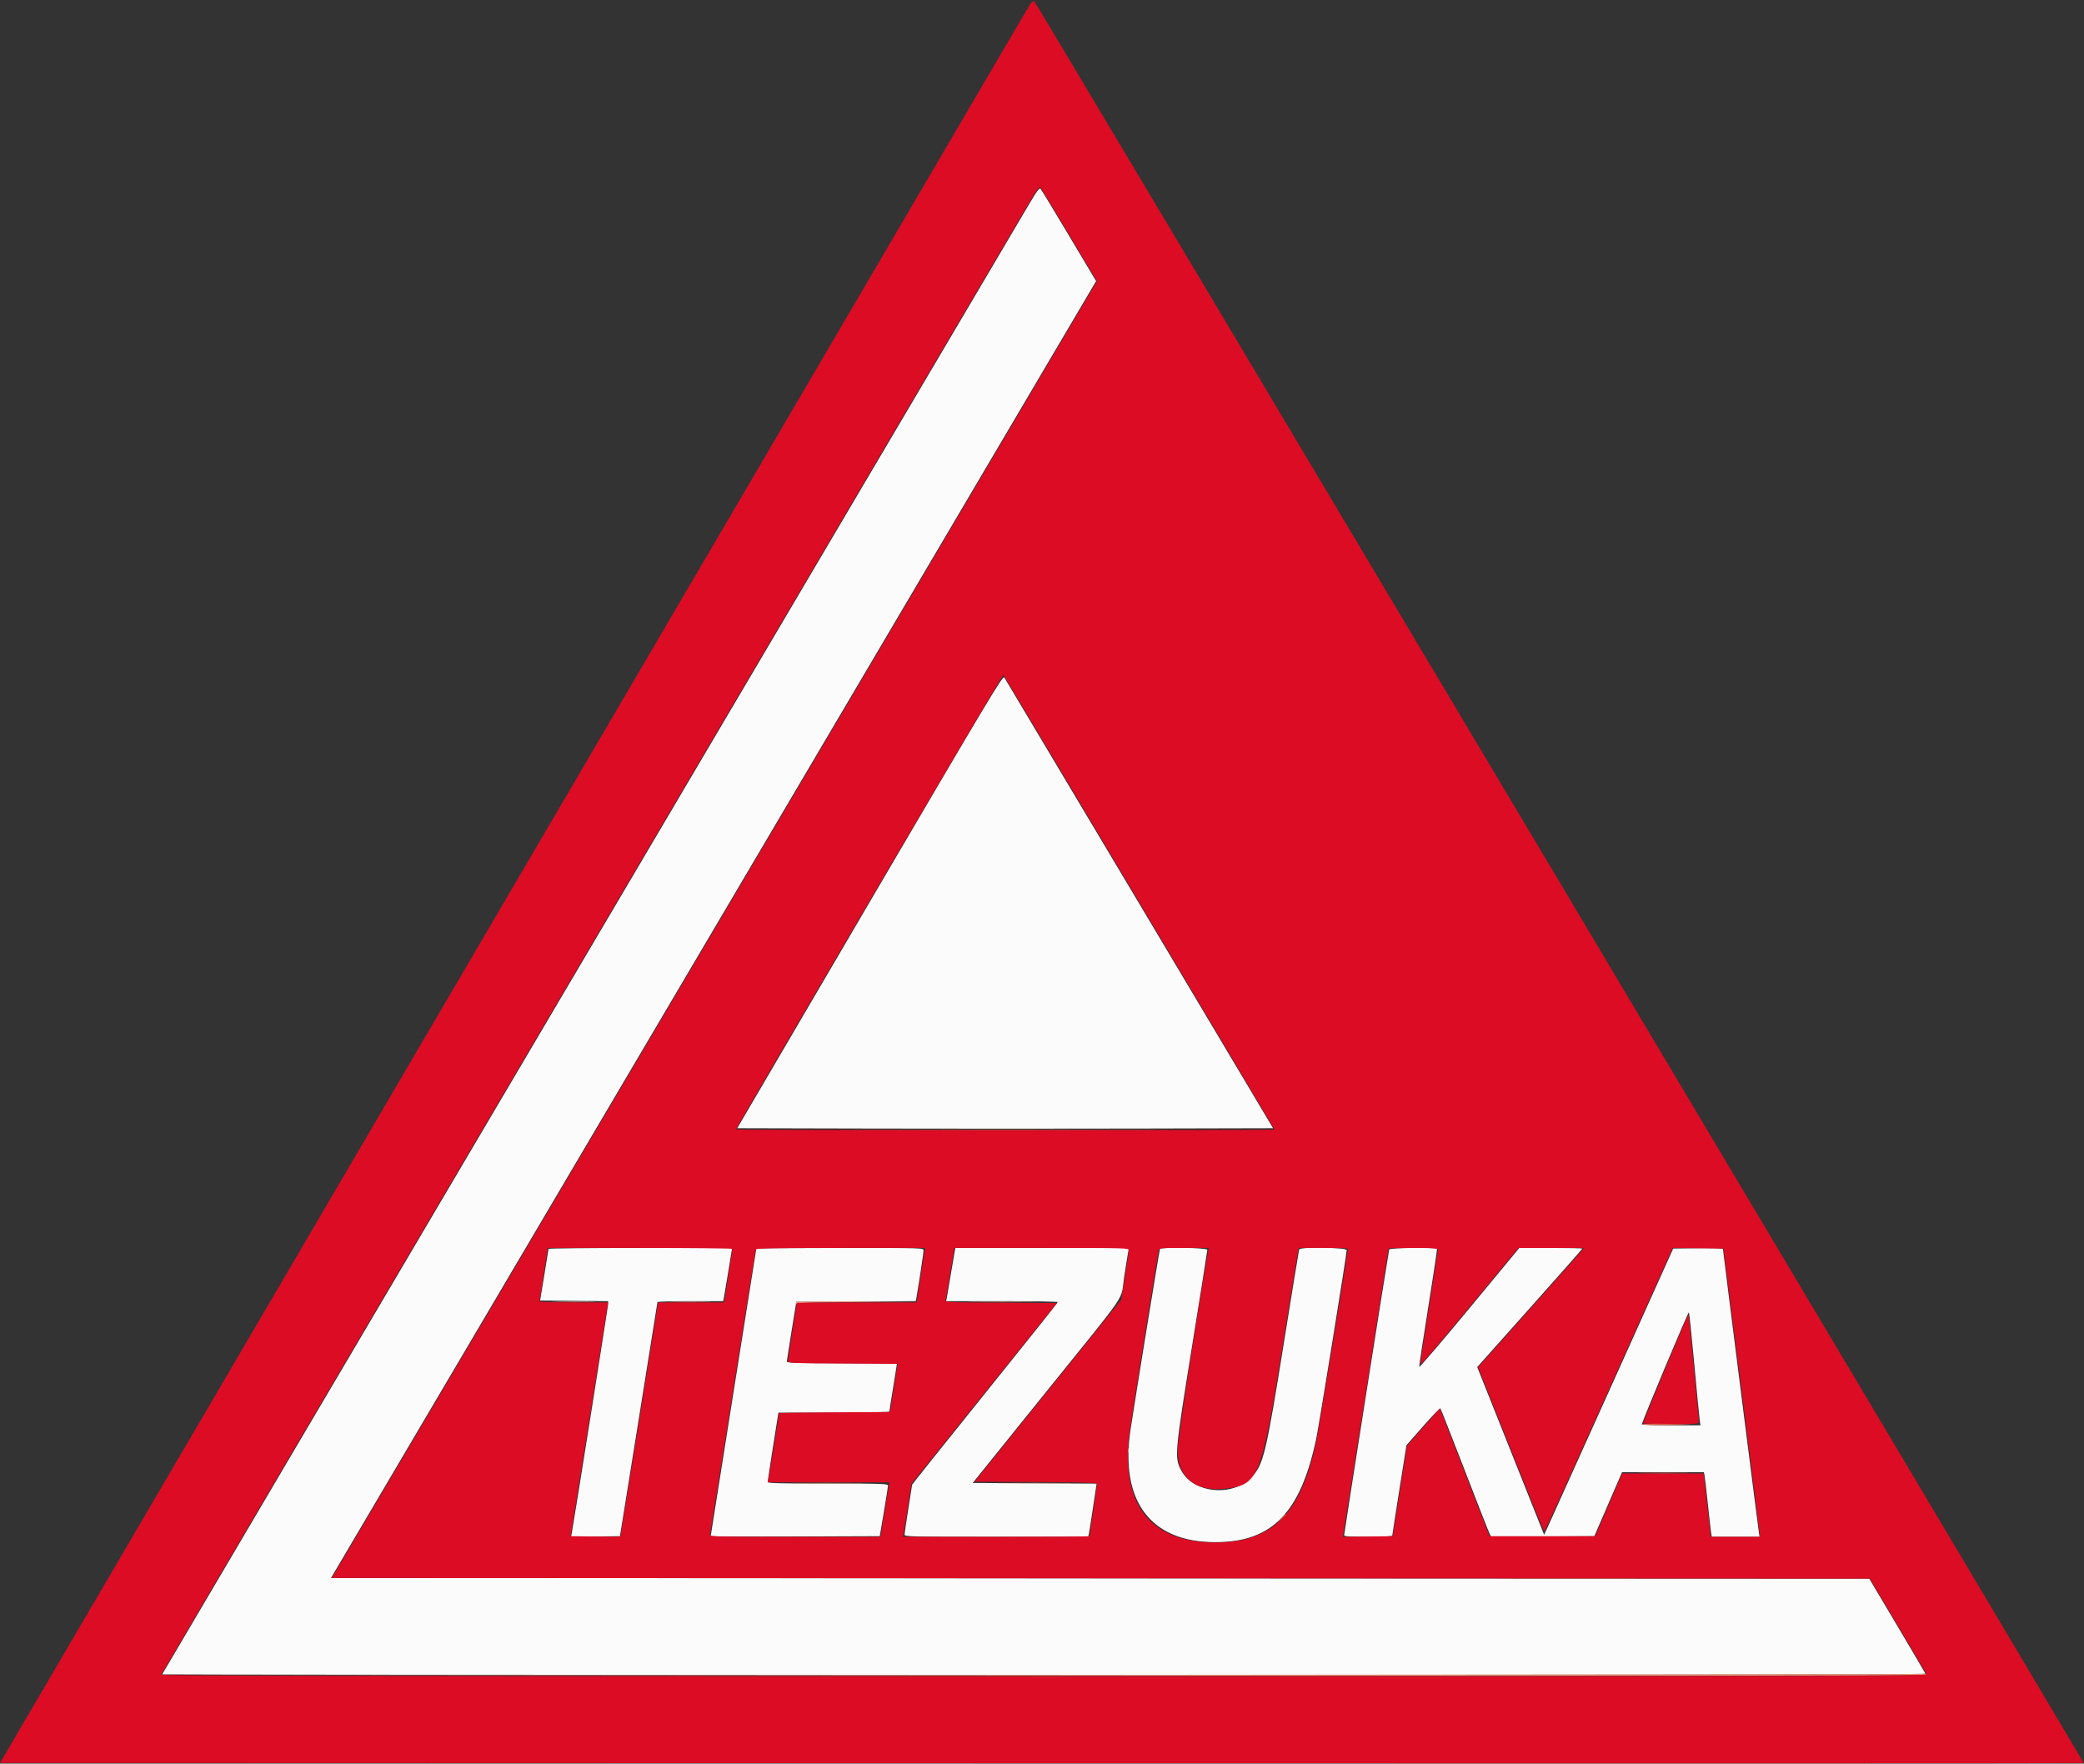 <svg id="svg" version="1.1" xmlns="http://www.w3.org/2000/svg" xmlns:xlink="http://www.w3.org/1999/xlink" width="400" height="338.48" viewBox="0, 0, 400,338.48"><rect x="0" y="0" width="400" height="338.48" fill="#333333" stroke="none"/><g id="svgg"><path id="path0" d="M197.381 39.427 C 181.799 65.777,31.125 321.286,31.125 321.359 C 31.125 321.414,107.292 321.459,200.385 321.459 C 307.711 321.459,369.616 321.374,369.564 321.227 C 369.520 321.099,367.076 316.944,364.134 311.993 L 358.784 302.991 211.157 302.924 L 63.530 302.857 136.957 178.405 L 210.383 53.952 205.207 45.274 C 202.361 40.501,199.900 36.447,199.738 36.266 C 199.501 36.000,199.049 36.606,197.381 39.427 M166.977 173.043 L 141.506 216.535 167.308 216.597 C 181.498 216.631,204.638 216.631,218.729 216.597 L 244.349 216.535 218.703 173.503 C 204.599 149.835,192.921 130.264,192.753 130.010 C 192.482 129.602,189.578 134.450,166.977 173.043 M105.283 239.696 C 105.279 239.796,104.914 242.067,104.471 244.742 L 103.666 249.605 110.192 249.670 L 116.717 249.734 116.717 250.292 C 116.717 250.750,110.245 291.557,109.758 294.169 L 109.610 294.965 114.302 294.899 L 118.995 294.833 122.586 272.462 C 124.561 260.158,126.182 250.009,126.189 249.909 C 126.195 249.809,129.037 249.726,132.503 249.726 L 138.806 249.726 138.943 249.058 C 139.018 248.690,139.354 246.693,139.690 244.620 C 140.026 242.547,140.354 240.550,140.418 240.182 L 140.535 239.514 122.912 239.514 C 113.219 239.514,105.286 239.596,105.283 239.696 M145.167 239.642 C 145.167 239.712,143.198 252.123,140.790 267.221 C 138.383 282.318,136.413 294.736,136.413 294.815 C 136.413 294.893,143.714 294.930,152.636 294.895 L 168.859 294.833 169.643 290.213 C 170.073 287.672,170.432 285.401,170.441 285.167 C 170.455 284.768,169.750 284.742,158.906 284.742 C 149.831 284.742,147.354 284.677,147.350 284.438 C 147.347 284.271,147.808 281.207,148.375 277.629 L 149.406 271.125 160.053 271.125 C 165.908 271.125,170.699 271.036,170.699 270.927 C 170.699 270.818,171.027 268.737,171.429 266.301 C 171.830 263.866,172.158 261.821,172.158 261.757 C 172.158 261.694,167.398 261.641,161.581 261.641 C 153.272 261.641,151.006 261.576,151.019 261.337 C 151.028 261.170,151.442 258.517,151.938 255.441 L 152.842 249.848 164.313 249.785 L 175.784 249.722 175.920 248.934 C 176.416 246.060,177.264 240.428,177.264 240.013 C 177.264 239.514,177.242 239.514,161.216 239.514 C 152.389 239.514,145.167 239.571,145.167 239.642 M183.246 240.182 C 183.171 240.550,182.832 242.547,182.492 244.620 C 182.153 246.693,181.814 248.690,181.739 249.058 L 181.603 249.726 192.321 249.726 C 198.216 249.726,203.038 249.809,203.036 249.909 C 203.033 250.009,196.742 257.905,189.054 267.456 C 181.366 277.007,175.074 284.885,175.071 284.964 C 175.068 285.042,174.740 287.131,174.343 289.605 C 173.946 292.079,173.620 294.295,173.619 294.529 C 173.617 294.930,174.618 294.954,191.242 294.954 L 208.866 294.954 208.991 294.407 C 209.060 294.106,209.424 291.810,209.799 289.303 L 210.481 284.746 198.590 284.683 L 186.700 284.620 200.616 267.356 C 217.127 246.874,215.019 249.983,215.786 244.985 C 216.135 242.711,216.482 240.550,216.558 240.182 L 216.695 239.514 200.039 239.514 L 183.382 239.514 183.246 240.182 M222.645 239.707 C 222.543 239.872,218.139 266.894,217.009 274.286 C 214.898 288.104,220.832 296.000,233.313 295.983 C 244.146 295.969,249.594 290.388,252.619 276.205 C 253.136 273.783,258.480 240.725,258.480 239.951 C 258.480 239.393,249.558 239.262,249.359 239.818 C 249.299 239.985,248.040 247.672,246.561 256.900 C 242.963 279.350,242.525 281.165,240.111 283.620 C 236.470 287.325,229.104 286.586,226.753 282.281 C 225.393 279.790,225.453 279.096,228.795 258.412 C 230.410 248.411,231.733 240.067,231.733 239.871 C 231.733 239.476,222.887 239.316,222.645 239.707 M266.638 239.818 C 266.512 240.225,257.992 294.262,257.993 294.650 C 257.994 294.883,259.080 294.954,262.614 294.954 C 265.518 294.954,267.234 294.865,267.234 294.712 C 267.234 294.579,267.846 290.624,268.594 285.923 L 269.954 277.376 273.133 273.755 C 274.881 271.764,276.385 270.221,276.474 270.326 C 276.564 270.431,278.643 275.714,281.093 282.067 C 283.543 288.419,285.698 293.919,285.882 294.288 L 286.216 294.960 296.115 294.896 L 306.014 294.833 308.674 288.693 L 311.335 282.553 319.188 282.553 L 327.042 282.553 327.158 283.100 C 327.222 283.401,327.500 285.781,327.774 288.389 C 328.049 290.997,328.337 293.541,328.414 294.043 L 328.553 294.954 333.146 294.954 L 337.739 294.954 337.621 294.286 C 337.482 293.496,330.699 240.017,330.699 239.712 C 330.699 239.597,328.551 239.533,325.925 239.569 L 321.152 239.635 309.276 266.018 C 302.744 280.529,297.169 292.887,296.887 293.481 L 296.375 294.560 290.414 279.621 C 287.135 271.404,284.246 264.163,283.994 263.529 L 283.536 262.378 293.622 251.077 C 299.169 244.862,303.708 239.717,303.708 239.645 C 303.708 239.573,300.989 239.514,297.665 239.514 L 291.622 239.514 282.042 251.092 C 276.773 257.461,272.437 262.521,272.406 262.339 C 272.376 262.156,273.151 257.027,274.129 250.942 C 275.107 244.857,275.864 239.796,275.811 239.696 C 275.635 239.360,266.744 239.478,266.638 239.818 M325.209 261.884 C 325.705 267.301,326.173 272.143,326.248 272.644 L 326.384 273.556 320.761 273.556 C 317.667 273.556,315.136 273.474,315.134 273.374 C 315.128 272.927,324.028 251.723,324.159 251.871 C 324.240 251.962,324.713 256.468,325.209 261.884 " stroke="none" fill="#fbfbfb" fill-rule="evenodd"></path><path id="path1" d="M167.093 216.839 C 181.225 216.874,204.423 216.874,218.643 216.839 C 232.864 216.804,221.301 216.776,192.948 216.776 C 164.596 216.776,152.961 216.804,167.093 216.839 M106.809 249.908 C 108.647 249.950,111.657 249.950,113.495 249.908 C 115.334 249.867,113.830 249.833,110.152 249.833 C 106.474 249.833,104.970 249.867,106.809 249.908 M129.301 249.908 C 131.073 249.950,133.973 249.950,135.745 249.908 C 137.517 249.867,136.067 249.833,132.523 249.833 C 128.979 249.833,127.529 249.867,129.301 249.908 M152.867 249.889 C 152.778 249.978,152.707 250.169,152.709 250.314 C 152.711 250.472,152.789 250.457,152.904 250.276 C 153.051 250.045,155.752 249.959,164.511 249.909 L 175.927 249.843 164.478 249.785 C 158.181 249.753,152.956 249.799,152.867 249.889 M186.930 249.909 C 189.906 249.947,194.775 249.947,197.751 249.909 C 200.726 249.870,198.292 249.838,192.340 249.838 C 186.389 249.838,183.954 249.870,186.930 249.909 M216.470 278.419 C 216.470 278.888,216.520 279.079,216.581 278.845 C 216.642 278.611,216.642 278.228,216.581 277.994 C 216.520 277.760,216.470 277.951,216.470 278.419 M153.148 284.681 C 156.400 284.719,161.652 284.719,164.819 284.681 C 167.986 284.642,165.325 284.611,158.906 284.611 C 152.486 284.611,149.895 284.642,153.148 284.681 M192.506 284.681 C 195.740 284.719,201.102 284.719,204.421 284.681 C 207.740 284.642,205.094 284.611,198.541 284.611 C 191.988 284.611,189.272 284.642,192.506 284.681 M200.243 321.459 L 30.760 321.581 200.304 321.642 C 313.212 321.682,369.848 321.621,369.848 321.459 C 369.848 321.325,369.821 321.243,369.787 321.276 C 369.754 321.310,293.459 321.392,200.243 321.459 " stroke="none" fill="#ec9a82" fill-rule="evenodd"></path><path id="path2" d="M196.878 2.224 C 196.135 3.475,151.535 79.617,97.766 171.429 L 0.005 338.359 199.921 338.420 C 309.875 338.453,399.881 338.437,399.935 338.383 C 400.044 338.275,199.019 0.799,198.535 0.278 C 198.284 0.007,197.988 0.354,196.878 2.224 M205.213 45.059 L 210.532 53.968 137.110 178.413 L 63.688 302.857 211.292 302.918 L 358.895 302.979 364.244 311.941 C 367.186 316.870,369.662 321.082,369.747 321.302 C 369.889 321.673,357.584 321.702,200.365 321.702 C 64.836 321.702,30.853 321.641,30.946 321.398 C 31.051 321.127,195.257 42.679,198.231 37.731 C 198.966 36.507,199.537 35.792,199.671 35.927 C 199.793 36.049,202.287 40.158,205.213 45.059 M218.703 173.228 C 232.957 197.153,244.620 216.767,244.620 216.814 C 244.620 216.861,221.368 216.900,192.948 216.900 C 164.529 216.900,141.277 216.845,141.277 216.778 C 141.277 216.366,192.450 129.376,192.600 129.533 C 192.702 129.639,204.448 149.302,218.703 173.228 M140.556 239.696 C 140.561 239.796,140.210 242.149,139.776 244.924 L 138.987 249.970 132.652 249.970 L 126.316 249.970 122.725 272.388 C 120.750 284.719,119.098 294.843,119.055 294.886 C 119.012 294.929,116.850 294.935,114.252 294.899 L 109.528 294.833 112.978 273.313 C 114.875 261.477,116.494 251.383,116.575 250.881 L 116.723 249.970 110.155 249.970 C 106.542 249.970,103.583 249.888,103.578 249.787 C 103.573 249.687,103.924 247.334,104.358 244.559 L 105.147 239.514 122.847 239.514 C 132.582 239.514,140.551 239.596,140.556 239.696 M177.442 240.182 C 177.373 240.550,177.004 242.903,176.622 245.410 L 175.929 249.970 164.439 249.970 C 158.119 249.970,152.948 250.025,152.948 250.092 C 152.948 250.159,152.565 252.574,152.097 255.458 C 151.629 258.342,151.246 260.912,151.246 261.169 C 151.246 261.622,151.572 261.638,161.772 261.700 L 172.298 261.763 171.559 266.383 L 170.821 271.003 160.182 271.066 C 154.331 271.101,149.544 271.174,149.544 271.227 C 149.544 271.439,147.590 283.439,147.472 283.951 L 147.346 284.498 159.042 284.498 L 170.738 284.498 170.598 285.167 C 170.521 285.535,170.183 287.587,169.846 289.726 C 169.509 291.866,169.172 293.918,169.096 294.286 L 168.958 294.954 152.548 294.954 C 137.034 294.954,136.144 294.931,136.261 294.529 C 136.329 294.295,138.311 281.957,140.665 267.112 C 143.020 252.267,144.992 239.985,145.049 239.818 C 145.130 239.579,148.611 239.514,161.360 239.514 L 177.568 239.514 177.442 240.182 M216.657 239.994 C 216.657 240.258,216.329 242.499,215.929 244.975 L 215.201 249.477 201.132 266.927 L 187.064 284.377 198.821 284.440 C 206.407 284.481,210.578 284.589,210.578 284.745 C 210.578 284.878,210.249 287.174,209.848 289.848 C 209.447 292.522,209.119 294.765,209.119 294.832 C 209.119 294.899,201.063 294.954,191.218 294.954 L 173.317 294.954 173.447 294.286 C 173.518 293.918,173.884 291.626,174.260 289.194 L 174.943 284.770 188.900 267.431 L 202.857 250.091 192.112 250.028 C 182.036 249.968,181.375 249.938,181.487 249.542 C 181.554 249.309,181.961 246.957,182.392 244.316 L 183.176 239.514 199.916 239.514 C 216.421 239.514,216.657 239.520,216.657 239.994 M231.858 240.304 C 229.839 251.729,226.074 276.301,226.056 278.176 C 226.002 283.596,229.478 286.416,235.333 285.702 C 241.620 284.935,242.121 283.645,246.331 257.441 C 247.797 248.316,249.060 240.550,249.137 240.182 L 249.279 239.514 254.001 239.514 C 256.598 239.514,258.723 239.576,258.723 239.651 C 258.723 240.427,252.993 275.207,252.511 277.354 C 249.505 290.756,244.086 296.031,233.313 296.044 C 220.532 296.059,214.848 288.527,216.892 274.286 C 217.421 270.597,222.177 240.910,222.374 240.061 C 222.501 239.516,222.526 239.514,227.250 239.514 L 231.998 239.514 231.858 240.304 M275.988 239.837 C 275.988 240.014,275.217 245.005,274.274 250.927 C 273.332 256.850,272.596 261.799,272.638 261.925 C 272.680 262.052,276.925 257.063,282.072 250.838 L 291.429 239.521 297.710 239.517 L 303.992 239.514 303.546 240.097 C 303.301 240.418,298.737 245.568,293.404 251.540 L 283.707 262.400 289.999 278.189 C 293.460 286.873,296.347 293.977,296.413 293.977 C 296.480 293.976,302.051 281.719,308.794 266.739 L 321.053 239.504 325.927 239.570 L 330.801 239.635 334.264 266.748 C 336.169 281.660,337.733 294.106,337.739 294.407 L 337.751 294.954 333.052 294.954 L 328.352 294.954 327.804 289.909 C 327.503 287.134,327.195 284.398,327.121 283.830 L 326.986 282.796 319.177 282.797 L 311.368 282.797 308.776 288.815 L 306.184 294.833 296.035 294.833 L 285.887 294.833 281.130 282.580 L 276.372 270.326 275.390 271.413 C 274.849 272.010,273.432 273.620,272.240 274.990 L 270.072 277.480 268.698 286.157 L 267.323 294.833 262.517 294.899 L 257.710 294.965 257.848 294.291 C 257.989 293.599,266.505 239.828,266.505 239.626 C 266.505 239.564,268.638 239.514,271.246 239.514 C 275.027 239.514,275.988 239.579,275.988 239.837 M319.685 262.569 C 317.317 268.286,315.380 273.042,315.380 273.138 C 315.380 273.234,317.787 273.313,320.729 273.313 C 325.663 273.313,326.079 273.280,326.077 272.888 C 326.074 272.033,324.168 252.355,324.080 252.267 C 324.030 252.217,322.052 256.853,319.685 262.569 " stroke="none" fill="#dc0c24" fill-rule="evenodd"></path><path id="path3" d="M245.823 291.489 L 244.985 292.401 245.897 291.563 C 246.745 290.783,246.920 290.578,246.735 290.578 C 246.694 290.578,246.284 290.988,245.823 291.489 " stroke="none" fill="#ec7c64" fill-rule="evenodd"></path><path id="path4" d="M315.136 273.374 C 315.137 273.474,317.626 273.534,320.669 273.507 C 326.264 273.458,325.621 273.369,318.845 273.254 C 316.805 273.220,315.136 273.274,315.136 273.374 M315.319 282.735 C 317.492 282.775,321.049 282.775,323.222 282.735 C 325.395 282.695,323.617 282.662,319.271 282.662 C 314.924 282.662,313.146 282.695,315.319 282.735 " stroke="none" fill="#e55c4d" fill-rule="evenodd"></path></g></svg>
